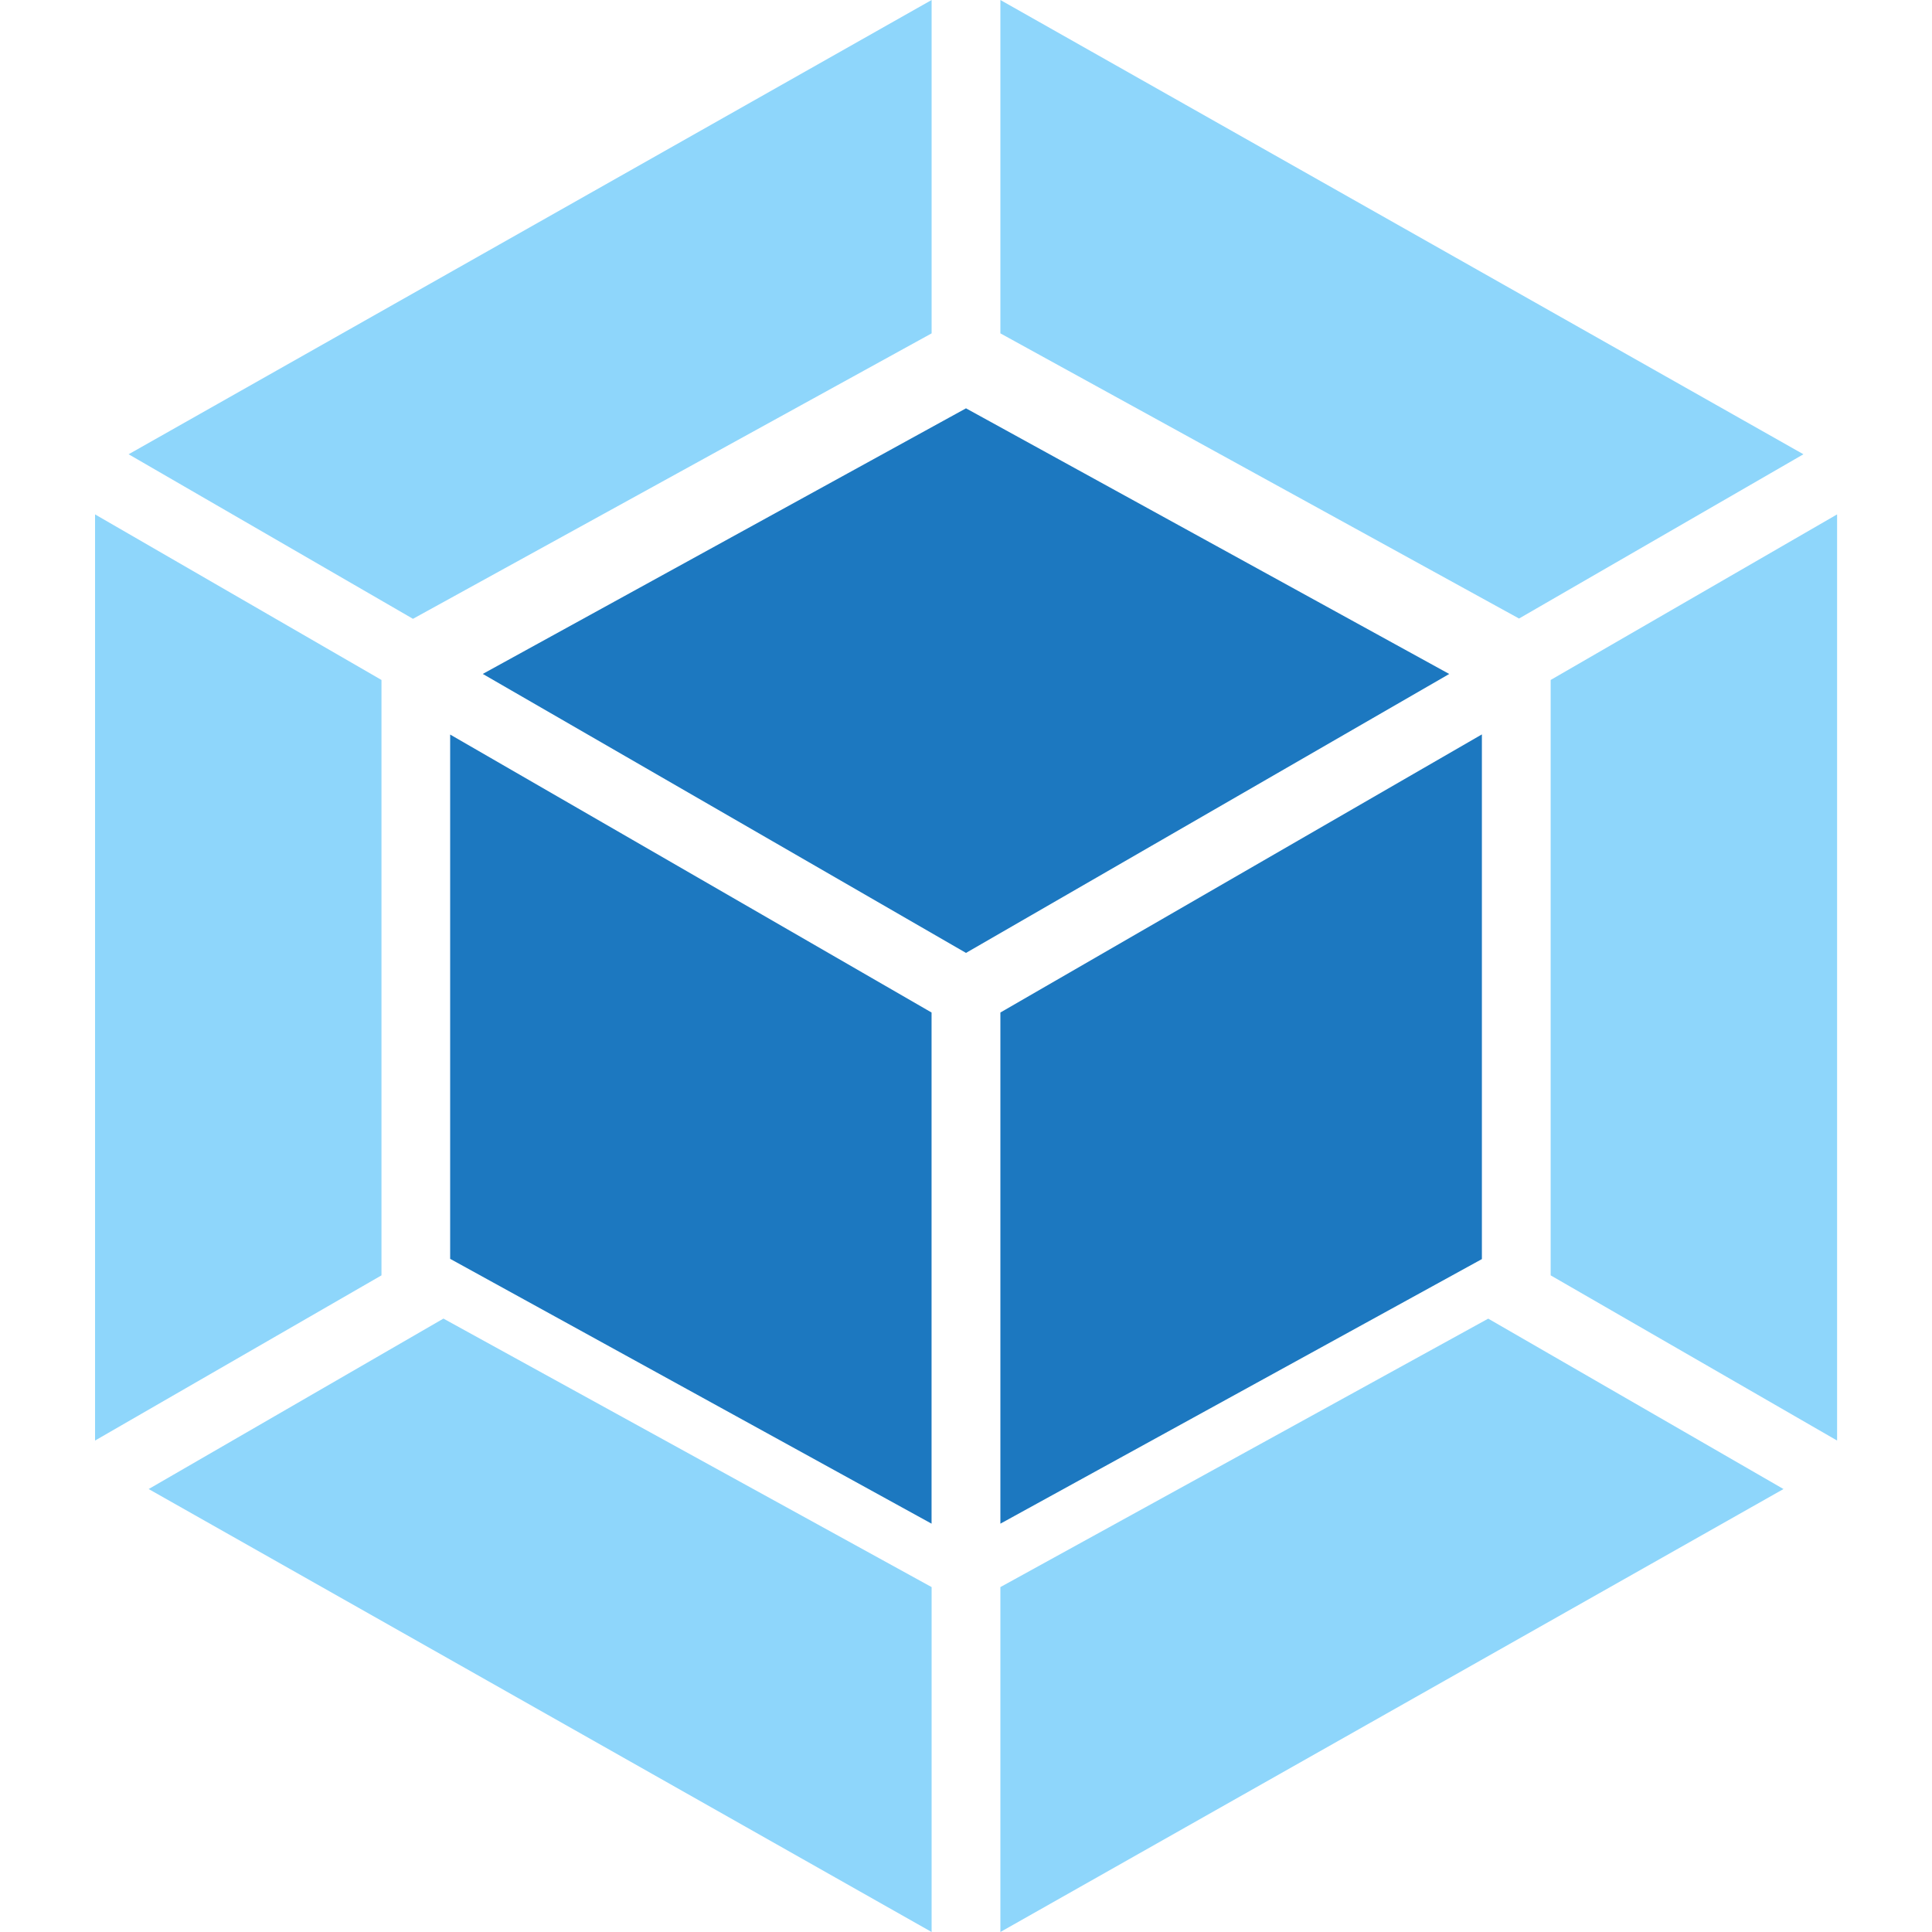 <svg width="40" height="40" viewBox="0 0 40 40" fill="none" xmlns="http://www.w3.org/2000/svg">
<path d="M36.925 30.829L20.712 40V32.859L30.812 27.301L36.925 30.829ZM38.035 29.825V10.65L32.105 14.078V26.405L38.035 29.825ZM3.078 30.829L19.288 40V32.859L9.181 27.3L3.078 30.829ZM1.968 29.825V10.65L7.898 14.078V26.405L1.968 29.825ZM2.663 9.405L19.288 0V6.902L8.55 12.812L2.663 9.405ZM37.338 9.405L20.712 0V6.902L31.45 12.806L37.338 9.405Z" fill="#8ED6FB"/>
<path d="M19.287 31.546L9.32 26.063V15.208L19.287 20.963V31.546ZM20.712 31.546L30.681 26.068V15.205L20.712 20.963V31.546ZM9.995 13.953L20 8.454L30.005 13.954L20 19.729L9.995 13.953Z" fill="#1C78C0"/>
</svg>
